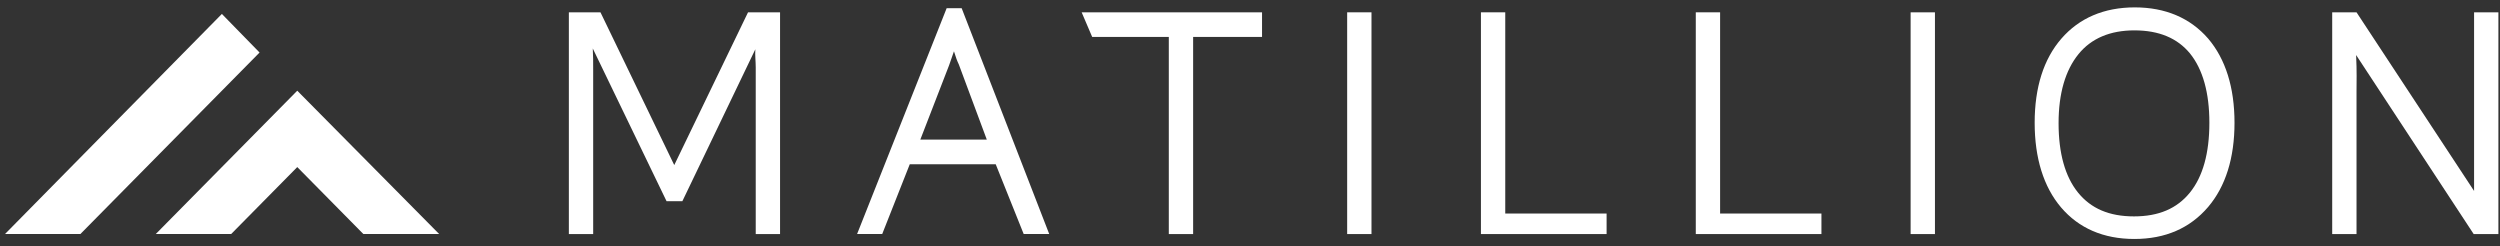 <?xml version="1.0" encoding="utf-8"?>
<svg xmlns="http://www.w3.org/2000/svg" width="274" height="27" viewBox="0 0 274 27" fill="none">
<rect x="0" y="0" width="274" height="27" fill="#333333" stroke="none"/>
<path d="M128.101 25.653V4.051H119.704L118.549 1.35H138.319V4.051H130.767V25.653H128.101Z" fill="white"/>
<path d="M150.315 1.35H147.649V25.653H150.315V1.35Z" fill="white"/>
<path d="M162.31 25.653V1.35H164.976V23.403H176.083V25.653H162.31Z" fill="white"/>
<path d="M185.858 25.653V1.35H188.523V23.403H199.63V25.653H185.858Z" fill="white"/>
<path d="M212.07 1.352H209.404V25.654H212.07V1.352Z" fill="white"/>
<path d="M233.928 26.191C230.551 26.191 227.841 25.021 225.886 22.726C223.976 20.476 222.999 17.326 222.999 13.455C222.999 9.585 223.976 6.479 225.931 4.229C227.886 1.979 230.596 0.809 233.972 0.809C237.349 0.809 240.059 1.979 242.014 4.229C243.924 6.479 244.902 9.585 244.902 13.455C244.902 17.326 243.924 20.431 242.014 22.681C240.015 25.021 237.304 26.191 233.928 26.191ZM233.928 3.329C231.307 3.329 229.218 4.184 227.797 5.939C226.375 7.694 225.62 10.215 225.62 13.5C225.62 16.785 226.331 19.351 227.752 21.106C229.174 22.861 231.173 23.716 233.883 23.716C236.594 23.716 238.593 22.861 240.015 21.106C241.436 19.351 242.147 16.785 242.147 13.455C242.147 10.17 241.436 7.604 240.015 5.849C238.637 4.184 236.638 3.329 233.928 3.329Z" fill="white"/>
<path d="M271.159 1.35H273.825V25.653H271.115L258.23 6.031C258.319 7.876 258.275 8.956 258.275 9.991V25.653H255.609V1.35H258.275L271.159 20.927" fill="white"/>
<path d="M85.005 1.35H81.984L73.898 18.092L65.812 1.35H62.347V25.653H65.012V7.606C65.012 6.841 65.012 6.031 64.968 5.311L73.054 22.052H73.898H74.653H74.787L82.784 5.401C82.739 6.031 82.828 6.751 82.828 7.381V7.561V25.653H85.049H85.494V1.35H85.005Z" fill="white"/>
<path d="M112.196 25.65H114.995L105.398 0.898H103.754L93.936 25.65H96.69L99.711 18H109.13L112.196 25.65ZM104.021 7.153C104.199 6.658 104.376 6.163 104.554 5.623C104.732 6.208 104.91 6.703 105.087 7.063L108.153 15.299H100.867L104.021 7.153Z" fill="white"/>
<path d="M8.811 25.649L28.448 5.757L24.317 1.527L0.548 25.649H8.811Z" fill="white"/>
<path d="M25.338 25.647L32.58 18.311L39.822 25.647H48.13L32.58 9.941L17.075 25.647H25.338Z" fill="white"/>
</svg>